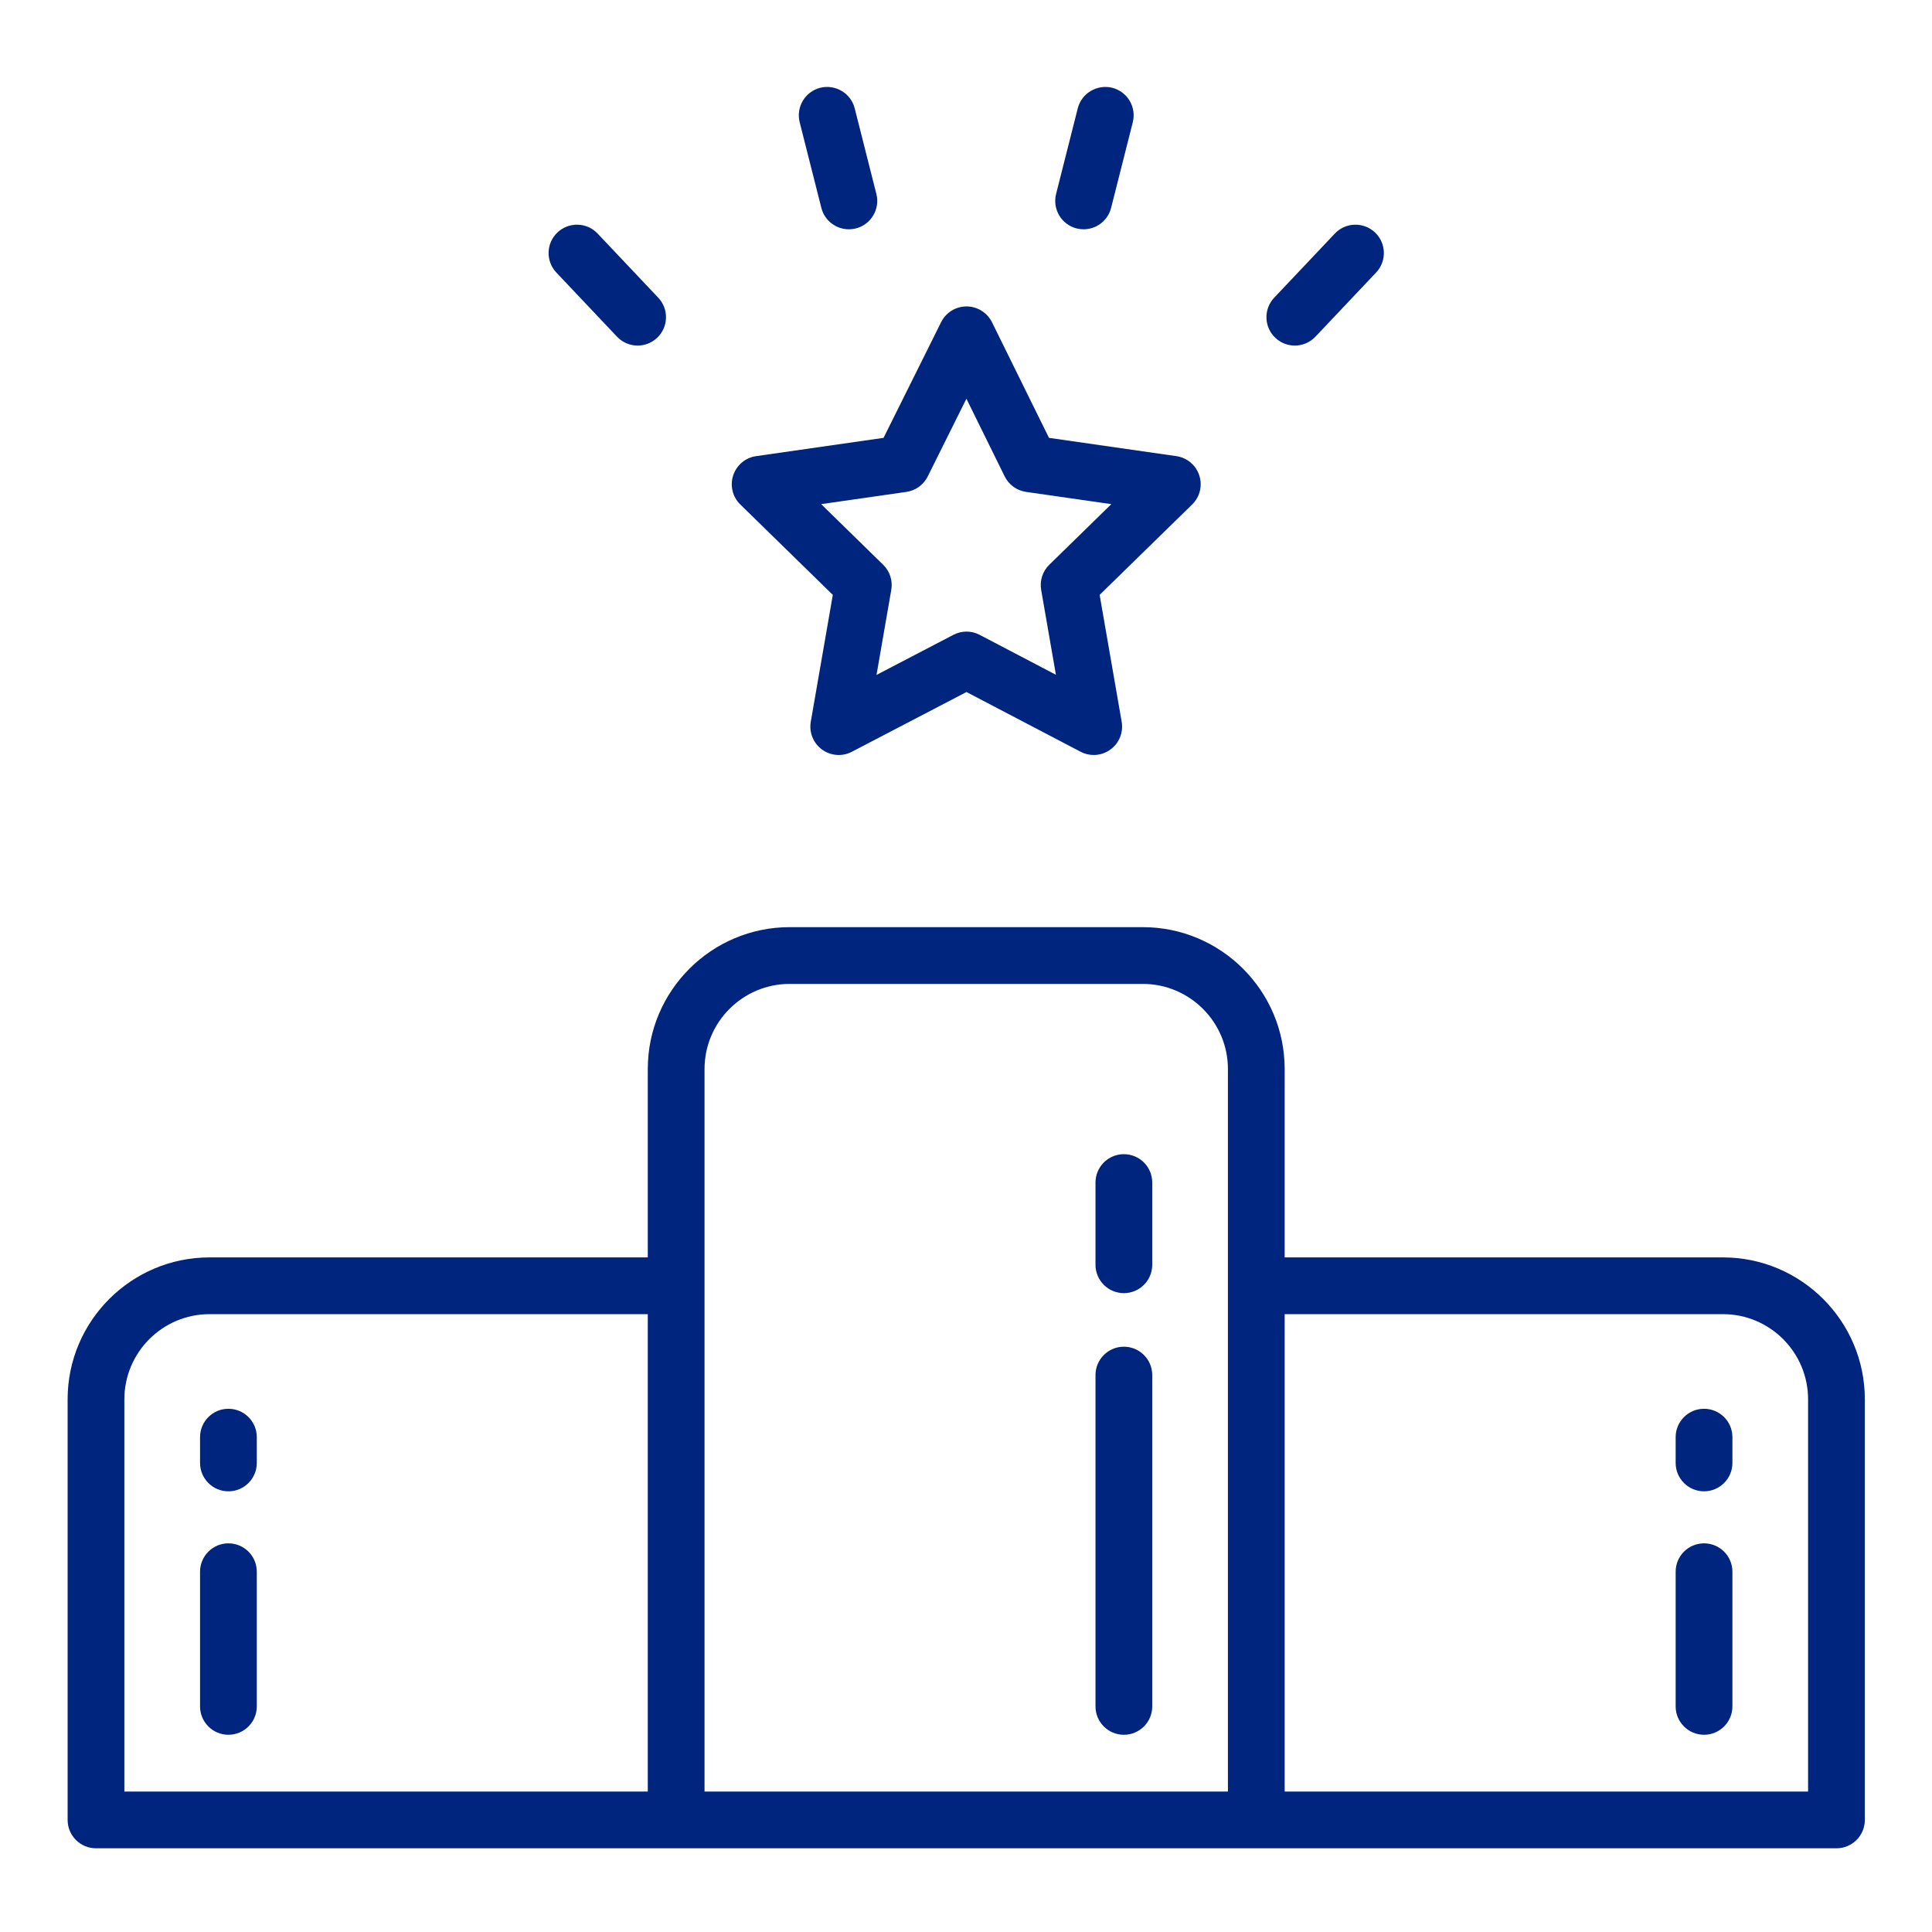 <svg width="200" height="200" viewBox="0 0 200 200" fill="none" xmlns="http://www.w3.org/2000/svg">
<path d="M23.646 145.836C22.024 145.836 20.709 147.152 20.709 148.774V151.443C20.709 153.065 22.024 154.381 23.646 154.381C25.268 154.381 26.584 153.065 26.584 151.443V148.774C26.584 147.152 25.268 145.836 23.646 145.836Z" fill="#00257F"/>
<path d="M23.646 159.766C22.024 159.766 20.709 161.081 20.709 162.703V176.645C20.709 178.267 22.024 179.583 23.646 179.583C25.268 179.583 26.584 178.267 26.584 176.645V162.703C26.584 161.081 25.268 159.766 23.646 159.766Z" fill="#00257F"/>
<path d="M116.343 139.41C114.721 139.41 113.405 140.726 113.405 142.348V176.646C113.405 178.268 114.721 179.584 116.343 179.584C117.965 179.584 119.28 178.268 119.28 176.646V142.348C119.28 140.726 117.965 139.41 116.343 139.41Z" fill="#00257F"/>
<path d="M116.343 119.48C114.721 119.48 113.405 120.796 113.405 122.418V130.929C113.405 132.55 114.721 133.866 116.343 133.866C117.965 133.866 119.28 132.55 119.28 130.929V122.418C119.28 120.796 117.965 119.48 116.343 119.48Z" fill="#00257F"/>
<path d="M176.401 145.836C174.779 145.836 173.463 147.152 173.463 148.774V151.443C173.463 153.065 174.779 154.381 176.401 154.381C178.023 154.381 179.339 153.065 179.339 151.443V148.774C179.339 147.152 178.023 145.836 176.401 145.836Z" fill="#00257F"/>
<path d="M176.401 159.766C174.779 159.766 173.463 161.081 173.463 162.703V176.645C173.463 178.267 174.779 179.583 176.401 179.583C178.023 179.583 179.339 178.267 179.339 176.645V162.703C179.339 161.081 178.023 159.766 176.401 159.766Z" fill="#00257F"/>
<path d="M178.359 130.166H132.989V110.666C132.989 102.569 126.401 95.978 118.301 95.978H81.746C73.647 95.978 67.058 102.569 67.058 110.666V130.166H21.688C13.588 130.166 7 136.757 7 144.854V188.398C7 190.02 8.316 191.335 9.938 191.335H69.996H130.052H190.11C191.731 191.335 193.047 190.02 193.047 188.398V144.854C193.047 136.757 186.459 130.166 178.359 130.166ZM12.875 144.854C12.875 139.996 16.828 136.041 21.688 136.041H67.058V185.46H12.875V144.854ZM72.933 133.104V110.666C72.933 105.809 76.886 101.854 81.746 101.854H118.301C123.161 101.854 127.114 105.809 127.114 110.666V133.104V185.46H72.933V133.104ZM187.172 185.46H132.989V136.041H178.359C183.219 136.041 187.172 139.996 187.172 144.854V185.46Z" fill="#00257F"/>
<path d="M86.212 61.582L83.932 74.717C83.741 75.815 84.19 76.932 85.093 77.59C85.996 78.252 87.199 78.34 88.183 77.823L100.051 71.638L111.858 77.819C112.289 78.045 112.755 78.156 113.222 78.156C113.832 78.156 114.44 77.965 114.953 77.59C115.857 76.932 116.307 75.819 116.115 74.713L113.834 61.582L123.41 52.226C124.211 51.446 124.498 50.279 124.15 49.216C123.804 48.153 122.882 47.376 121.775 47.219L108.59 45.326L102.69 33.358C102.196 32.359 101.177 31.724 100.06 31.721H100.054C98.939 31.721 97.92 32.352 97.425 33.35L91.465 45.326L78.273 47.219C77.166 47.376 76.244 48.153 75.898 49.216C75.55 50.279 75.836 51.446 76.638 52.226L86.212 61.582ZM93.825 50.922C94.782 50.784 95.608 50.188 96.038 49.323L100.043 41.276L104.004 49.316C104.432 50.184 105.262 50.784 106.222 50.922L115.043 52.188L108.622 58.461C107.93 59.134 107.614 60.11 107.781 61.066L109.307 69.852L101.418 65.721C100.561 65.27 99.546 65.273 98.697 65.717L90.737 69.867L92.265 61.062C92.431 60.11 92.116 59.134 91.423 58.461L85.005 52.188L93.825 50.922Z" fill="#00257F"/>
<path d="M63.872 34.852C64.451 35.464 65.228 35.773 66.008 35.773C66.733 35.773 67.458 35.506 68.026 34.97C69.204 33.857 69.257 31.998 68.144 30.82L61.862 24.176C60.749 22.998 58.888 22.952 57.71 24.061C56.53 25.174 56.478 27.033 57.593 28.215L63.872 34.852Z" fill="#00257F"/>
<path d="M85.026 21.518C85.363 22.849 86.558 23.736 87.872 23.736C88.111 23.736 88.352 23.709 88.595 23.648C90.167 23.25 91.119 21.651 90.722 20.079L88.478 11.213C88.08 9.645 86.48 8.7 84.909 9.086C83.337 9.488 82.385 11.083 82.783 12.659L85.026 21.518Z" fill="#00257F"/>
<path d="M111.453 23.648C111.696 23.709 111.937 23.736 112.176 23.736C113.49 23.736 114.685 22.849 115.022 21.518L117.265 12.659C117.663 11.083 116.71 9.488 115.138 9.086C113.576 8.7 111.967 9.645 111.57 11.213L109.326 20.079C108.928 21.651 109.881 23.25 111.453 23.648Z" fill="#00257F"/>
<path d="M134.038 35.773C134.817 35.773 135.595 35.464 136.175 34.852L142.453 28.215C143.568 27.033 143.517 25.174 142.337 24.061C141.161 22.952 139.3 22.998 138.185 24.176L131.902 30.82C130.789 31.998 130.843 33.857 132.021 34.97C132.589 35.506 133.314 35.773 134.038 35.773Z" fill="#00257F"/>
</svg>
